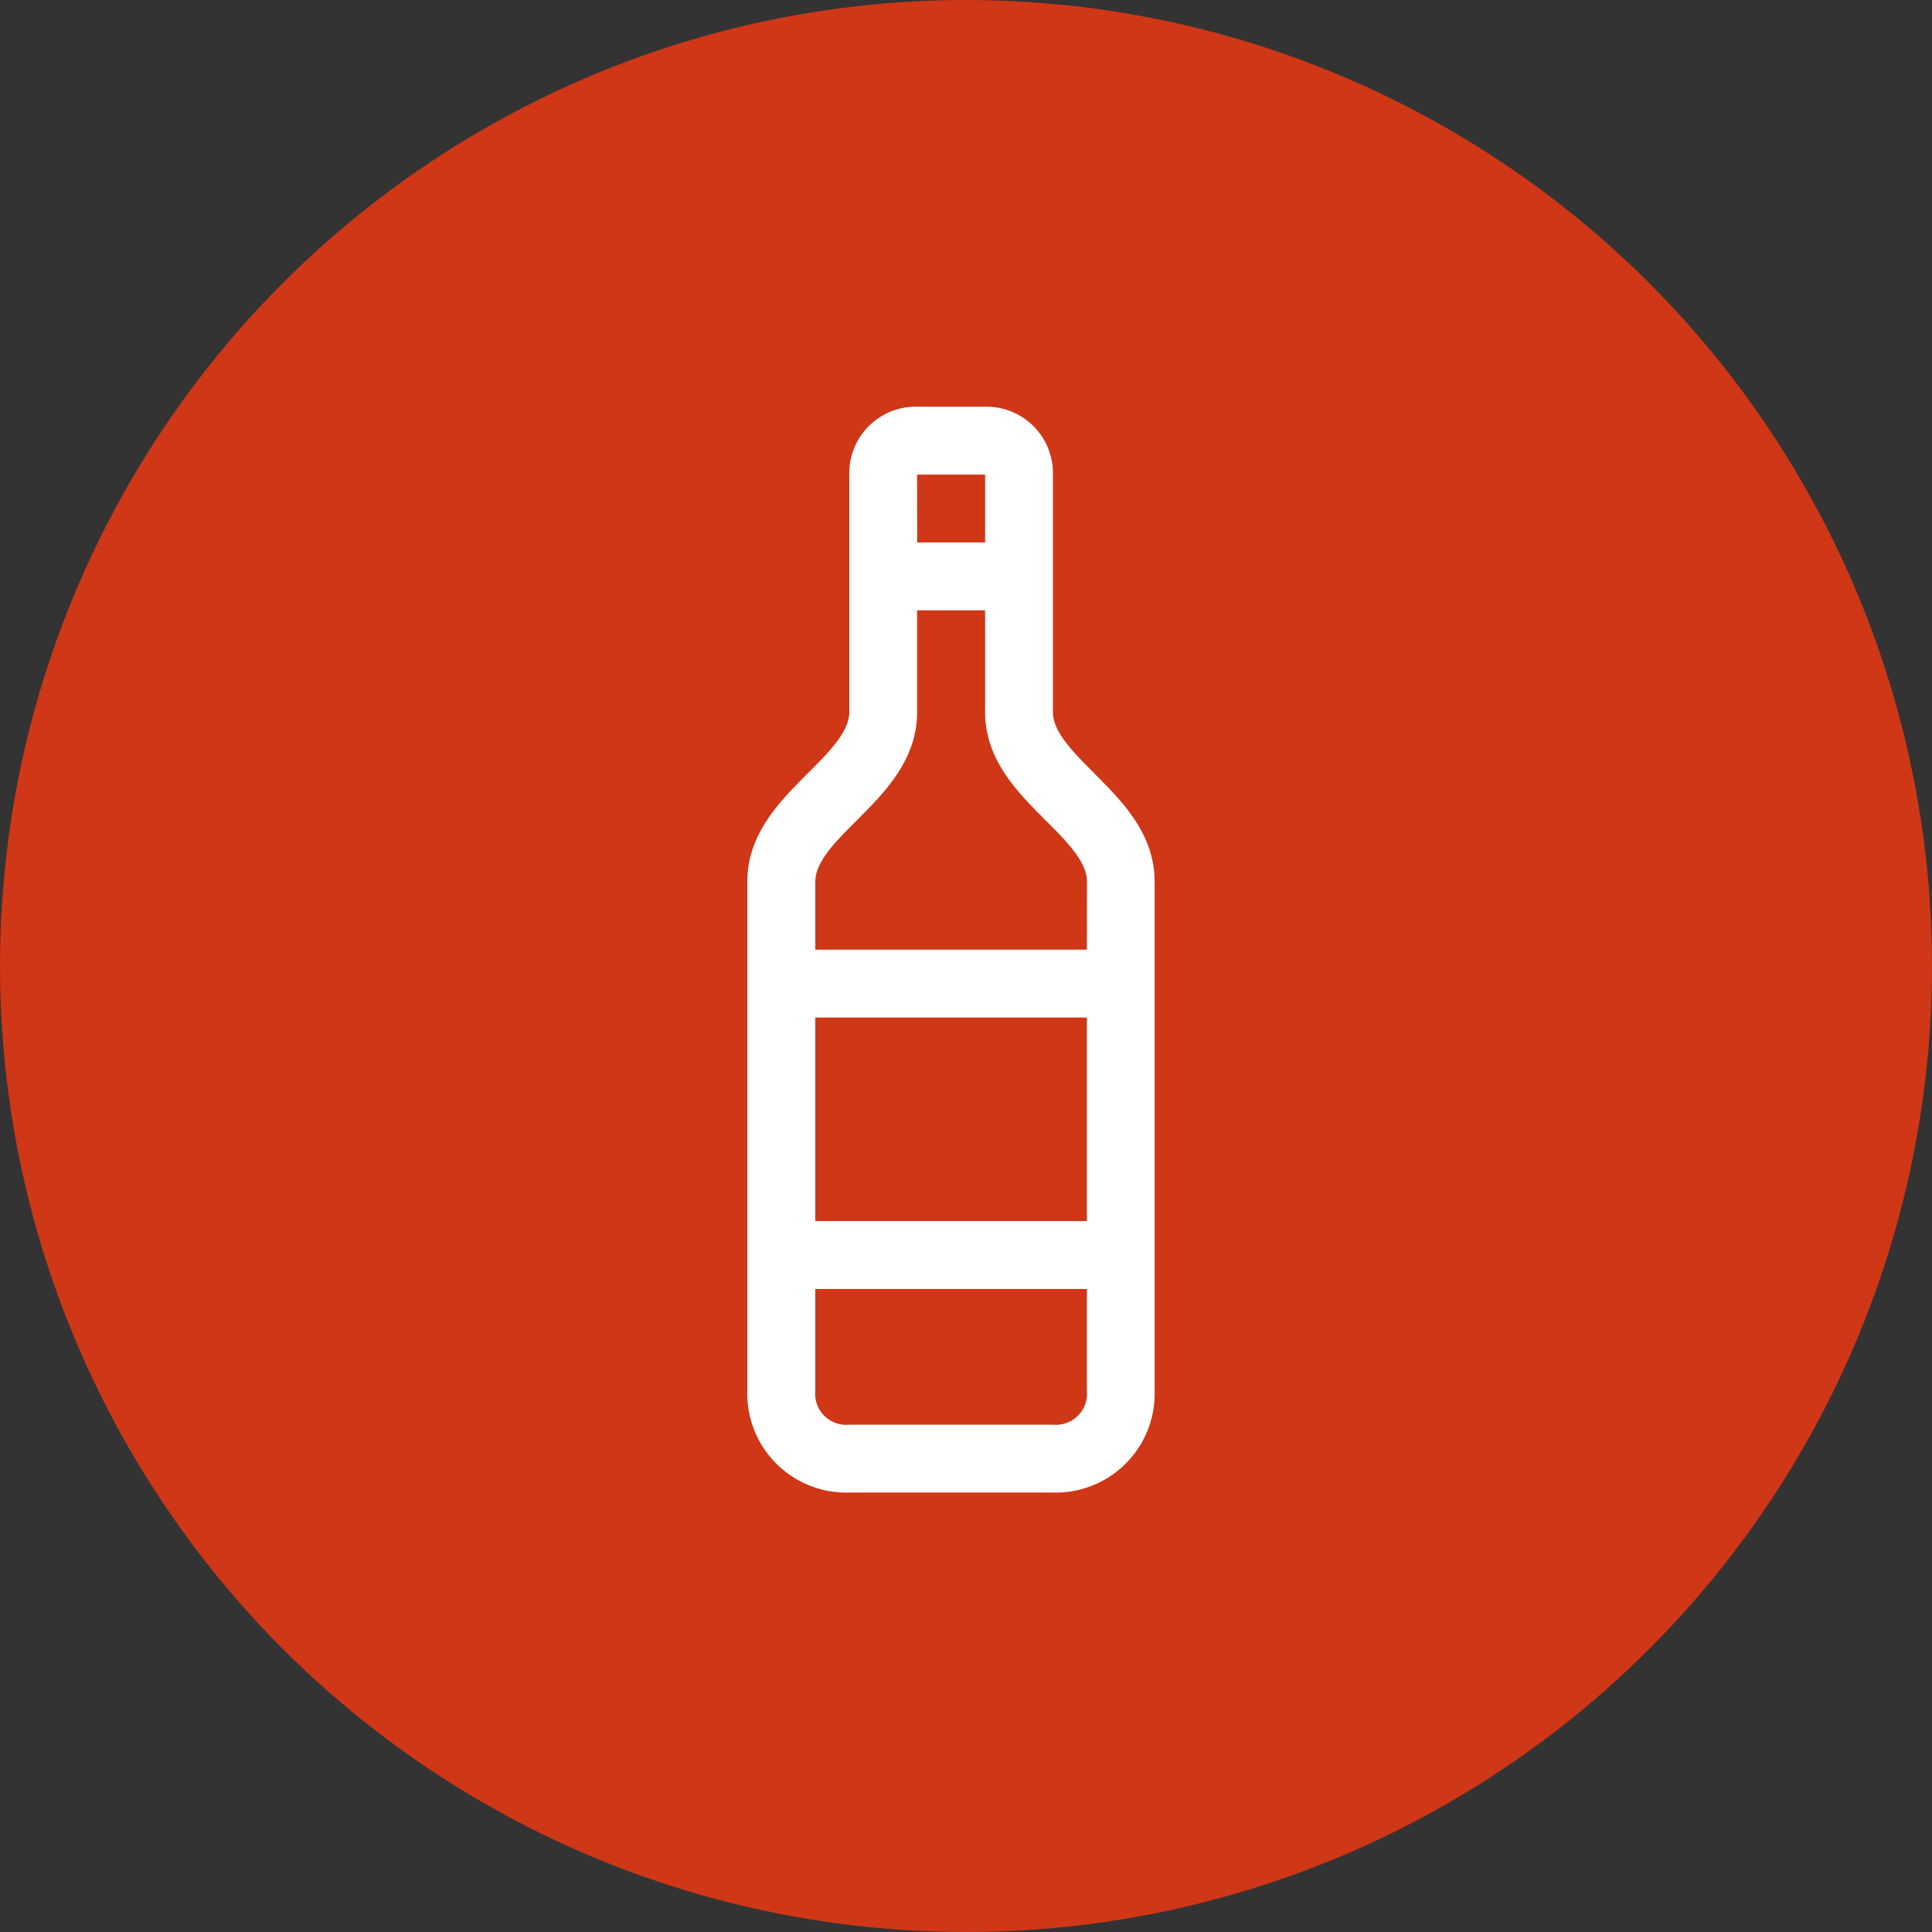<?xml version="1.0" encoding="UTF-8"?> <svg xmlns="http://www.w3.org/2000/svg" width="65" height="65" viewBox="0 0 65 65"><rect x="0" y="0" width="65" height="65" fill="#333333" stroke="none"/><g id="Group_4645" data-name="Group 4645" transform="translate(-108 -3292)"><g id="Group_4379" data-name="Group 4379" transform="translate(6 2522)"><circle id="Ellipse_131" data-name="Ellipse 131" cx="32.5" cy="32.5" r="32.5" transform="translate(102 770)" fill="#cf3717"></circle></g><path id="noun-beer-bottle-2119478" d="M386.659,12.351c-.708-.709-1.378-1.378-1.378-2.047V2.315A2.236,2.236,0,0,0,383,.032h-2.286a2.236,2.236,0,0,0-2.283,2.283V10.3c0,.669-.669,1.338-1.378,2.047C376.092,13.31,375,14.4,375,16.012V33.139a3.329,3.329,0,0,0,3.425,3.425h6.853a3.329,3.329,0,0,0,3.425-3.425V16.012c0-1.614-1.088-2.7-2.048-3.661ZM380.712,2.316H383V4.6h-2.286Zm5.712,30.81a1.048,1.048,0,0,1-1.142,1.155h-6.853a1.044,1.044,0,0,1-1.142-1.142V29.715h9.137Zm0-5.695h-9.137V20.582h9.137Zm0-9.132h-9.137V16.013c0-.669.669-1.338,1.378-2.047.96-.959,2.047-2.047,2.047-3.661V6.882H383V10.3c0,1.614,1.088,2.7,2.048,3.661.708.709,1.378,1.378,1.378,2.047Z" transform="translate(-241.857 3305.651)" fill="#fff"></path></g></svg> 